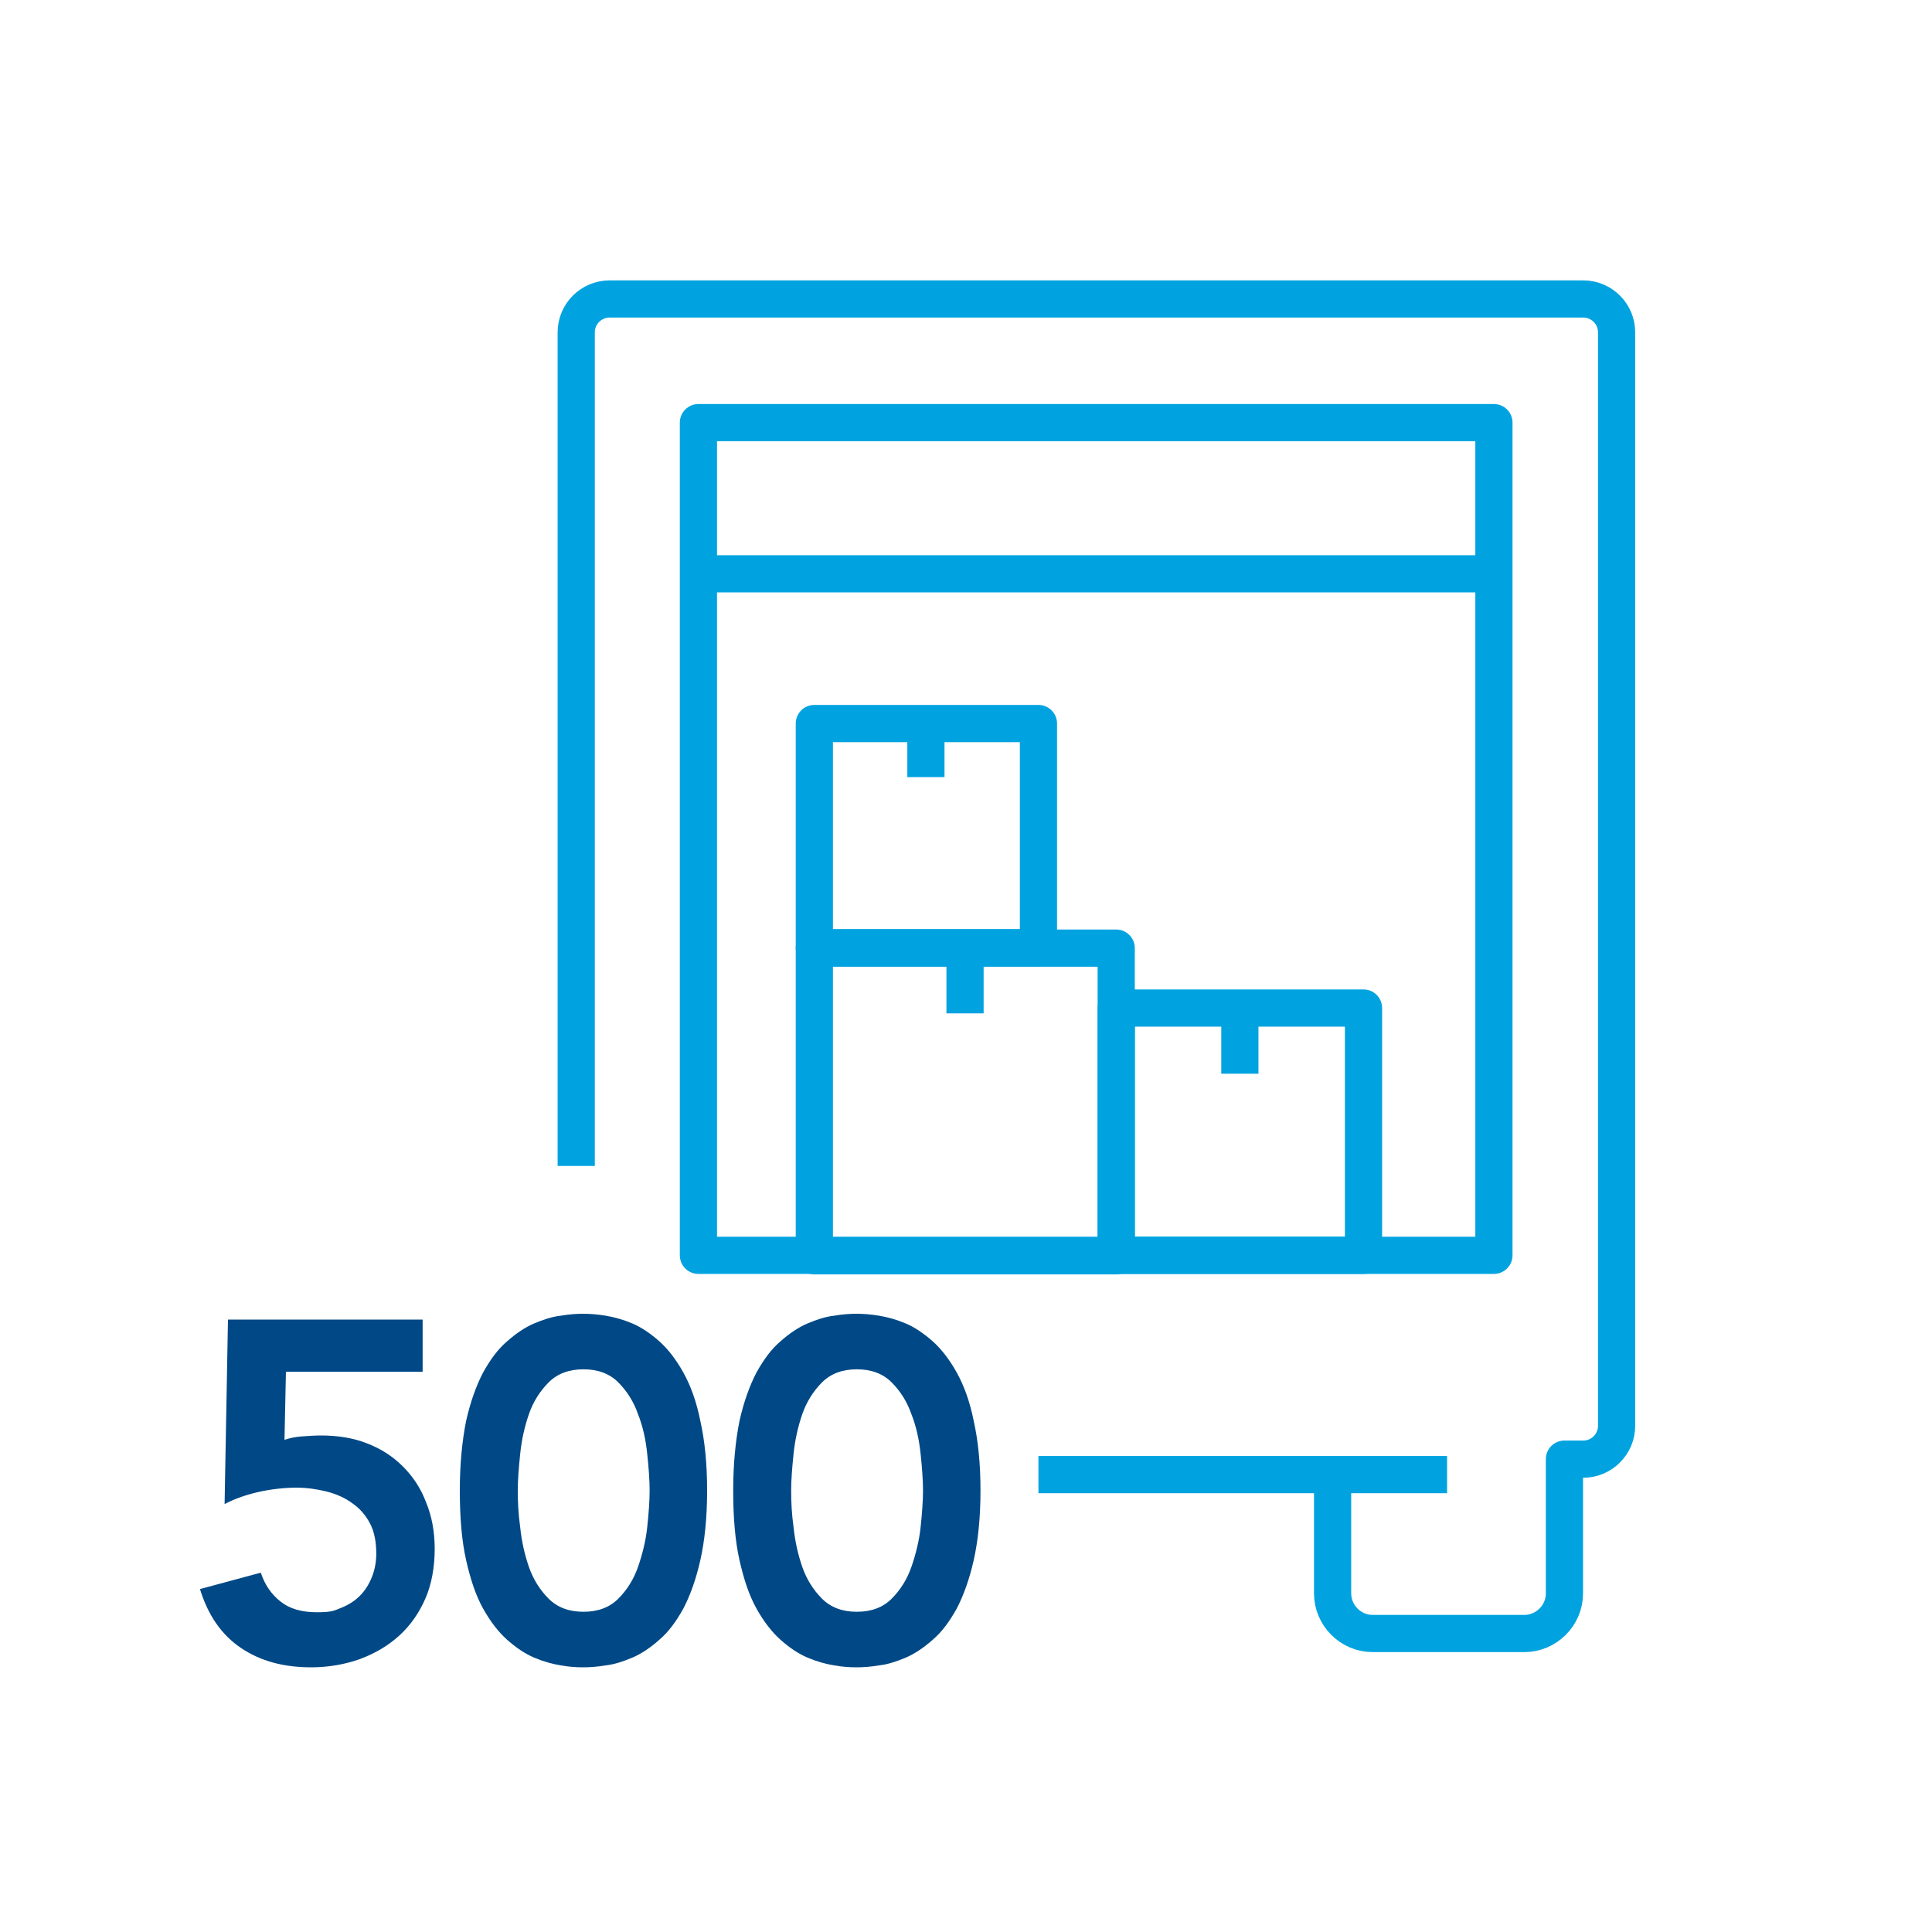 <?xml version="1.0" encoding="UTF-8"?>
<svg id="Layer_1" xmlns="http://www.w3.org/2000/svg" version="1.1" viewBox="0 0 400 400">
  <!-- Generator: Adobe Illustrator 29.7.0, SVG Export Plug-In . SVG Version: 2.1.1 Build 138)  -->
  <defs>
    <style>
      .st0 {
        fill: none;
        stroke: #00a3e0;
        stroke-linejoin: round;
        stroke-width: 7.7px;
      }

      .st1 {
        fill: #004986;
      }
    </style>
  </defs>
  <g id="Icons">
    <g>
      <path class="st0" d="M275.9,305.3v24.6c0,4.5,3.7,8.3,8.3,8.3h31.4c4.5,0,8.3-3.7,8.3-8.3v-27.8h3.9c3.8,0,6.9-3.1,6.9-6.9V68.8c0-3.8-3.1-6.9-6.9-6.9H126.2c-3.8,0-6.9,3.1-6.9,6.9v172.6"/>
      <rect class="st0" x="144.6" y="87.5" width="164.7" height="172.4"/>
      <line class="st0" x1="215" y1="305.3" x2="299.6" y2="305.3"/>
      <line class="st0" x1="144.6" y1="118.8" x2="309.3" y2="118.8"/>
      <rect class="st0" x="168.6" y="149.8" width="46.4" height="46.4"/>
      <rect class="st0" x="168.6" y="196.3" width="62.5" height="63.7"/>
      <rect class="st0" x="231.1" y="208.7" width="51.2" height="51.2"/>
      <line class="st0" x1="191.7" y1="149.8" x2="191.7" y2="160.9"/>
      <line class="st0" x1="199.8" y1="196.3" x2="199.8" y2="209.8"/>
      <line class="st0" x1="256.7" y1="208.7" x2="256.7" y2="222.3"/>
    </g>
  </g>
  <g>
    <path class="st1" d="M87.7,284h-28.5l-.3,14.1c.9-.3,2.1-.6,3.5-.7,1.4-.1,2.8-.2,4-.2,3.5,0,6.7.5,9.5,1.6,2.9,1.1,5.4,2.7,7.5,4.8,2.1,2.1,3.7,4.5,4.8,7.4,1.2,2.9,1.8,6.1,1.8,9.7s-.6,7.2-1.9,10.2c-1.3,3-3.1,5.6-5.4,7.7s-5,3.7-8.2,4.9c-3.1,1.1-6.5,1.7-10.1,1.7-5.7,0-10.5-1.3-14.5-4-4-2.7-6.8-6.7-8.5-12.2l12.6-3.4c.8,2.5,2.2,4.5,4.1,6,1.9,1.5,4.4,2.2,7.5,2.2s3.5-.3,5-.9,2.8-1.4,3.9-2.5c1.1-1.1,1.9-2.4,2.5-3.9.6-1.5.9-3.1.9-4.8,0-2.5-.4-4.6-1.3-6.3-.9-1.7-2.1-3.1-3.7-4.2-1.5-1.1-3.3-1.9-5.3-2.4s-4.1-.8-6.3-.8-5.2.3-7.8.9c-2.6.6-4.9,1.4-7,2.5l.7-38.2h40.3v10.8Z"/>
    <path class="st1" d="M95.2,308.6c0-5.6.5-10.4,1.3-14.4.9-4,2.1-7.3,3.5-10,1.5-2.7,3.1-4.9,5-6.5,1.8-1.6,3.7-2.9,5.6-3.7,1.9-.8,3.7-1.4,5.5-1.6,1.8-.3,3.3-.4,4.6-.4s2.9.1,4.7.4c1.8.3,3.6.8,5.5,1.6,1.9.8,3.8,2.1,5.6,3.7,1.8,1.6,3.5,3.8,5,6.5,1.5,2.7,2.7,6,3.5,10,.9,4,1.4,8.8,1.4,14.4s-.5,10.4-1.4,14.4c-.9,4-2.1,7.3-3.5,10-1.5,2.7-3.1,4.9-5,6.5-1.8,1.6-3.7,2.9-5.6,3.7-1.9.8-3.7,1.4-5.5,1.6-1.8.3-3.3.4-4.7.4s-2.9-.1-4.6-.4c-1.8-.3-3.6-.8-5.5-1.6-1.9-.8-3.8-2.1-5.6-3.7-1.8-1.6-3.5-3.8-5-6.5-1.5-2.7-2.6-6-3.5-10-.9-4-1.3-8.8-1.3-14.4ZM107.2,308.6c0,2.2.1,4.8.5,7.6.3,2.9.9,5.6,1.8,8.2.9,2.6,2.3,4.8,4.1,6.6,1.8,1.8,4.2,2.7,7.2,2.7s5.4-.9,7.2-2.7c1.8-1.8,3.2-4,4.1-6.6s1.6-5.4,1.9-8.2.5-5.5.5-7.6-.2-4.8-.5-7.6c-.3-2.9-.9-5.7-1.9-8.2-.9-2.6-2.3-4.8-4.1-6.6-1.8-1.8-4.2-2.7-7.2-2.7s-5.4.9-7.2,2.7c-1.8,1.8-3.2,4-4.1,6.6-.9,2.6-1.5,5.3-1.8,8.2-.3,2.9-.5,5.4-.5,7.6Z"/>
    <path class="st1" d="M151.8,308.6c0-5.6.5-10.4,1.3-14.4.9-4,2.1-7.3,3.5-10,1.5-2.7,3.1-4.9,5-6.5,1.8-1.6,3.7-2.9,5.6-3.7,1.9-.8,3.7-1.4,5.5-1.6,1.8-.3,3.3-.4,4.6-.4s2.9.1,4.7.4c1.8.3,3.6.8,5.5,1.6,1.9.8,3.8,2.1,5.6,3.7,1.8,1.6,3.5,3.8,5,6.5,1.5,2.7,2.7,6,3.5,10,.9,4,1.4,8.8,1.4,14.4s-.5,10.4-1.4,14.4c-.9,4-2.1,7.3-3.5,10-1.5,2.7-3.1,4.9-5,6.5-1.8,1.6-3.7,2.9-5.6,3.7-1.9.8-3.7,1.4-5.5,1.6-1.8.3-3.3.4-4.7.4s-2.9-.1-4.6-.4c-1.8-.3-3.6-.8-5.5-1.6-1.9-.8-3.8-2.1-5.6-3.7-1.8-1.6-3.5-3.8-5-6.5-1.5-2.7-2.6-6-3.5-10-.9-4-1.3-8.8-1.3-14.4ZM163.8,308.6c0,2.2.1,4.8.5,7.6.3,2.9.9,5.6,1.8,8.2.9,2.6,2.3,4.8,4.1,6.6,1.8,1.8,4.2,2.7,7.2,2.7s5.4-.9,7.2-2.7c1.8-1.8,3.2-4,4.1-6.6s1.6-5.4,1.9-8.2.5-5.5.5-7.6-.2-4.8-.5-7.6c-.3-2.9-.9-5.7-1.9-8.2-.9-2.6-2.3-4.8-4.1-6.6-1.8-1.8-4.2-2.7-7.2-2.7s-5.4.9-7.2,2.7c-1.8,1.8-3.2,4-4.1,6.6-.9,2.6-1.5,5.3-1.8,8.2-.3,2.9-.5,5.4-.5,7.6Z"/>
  </g>
</svg>